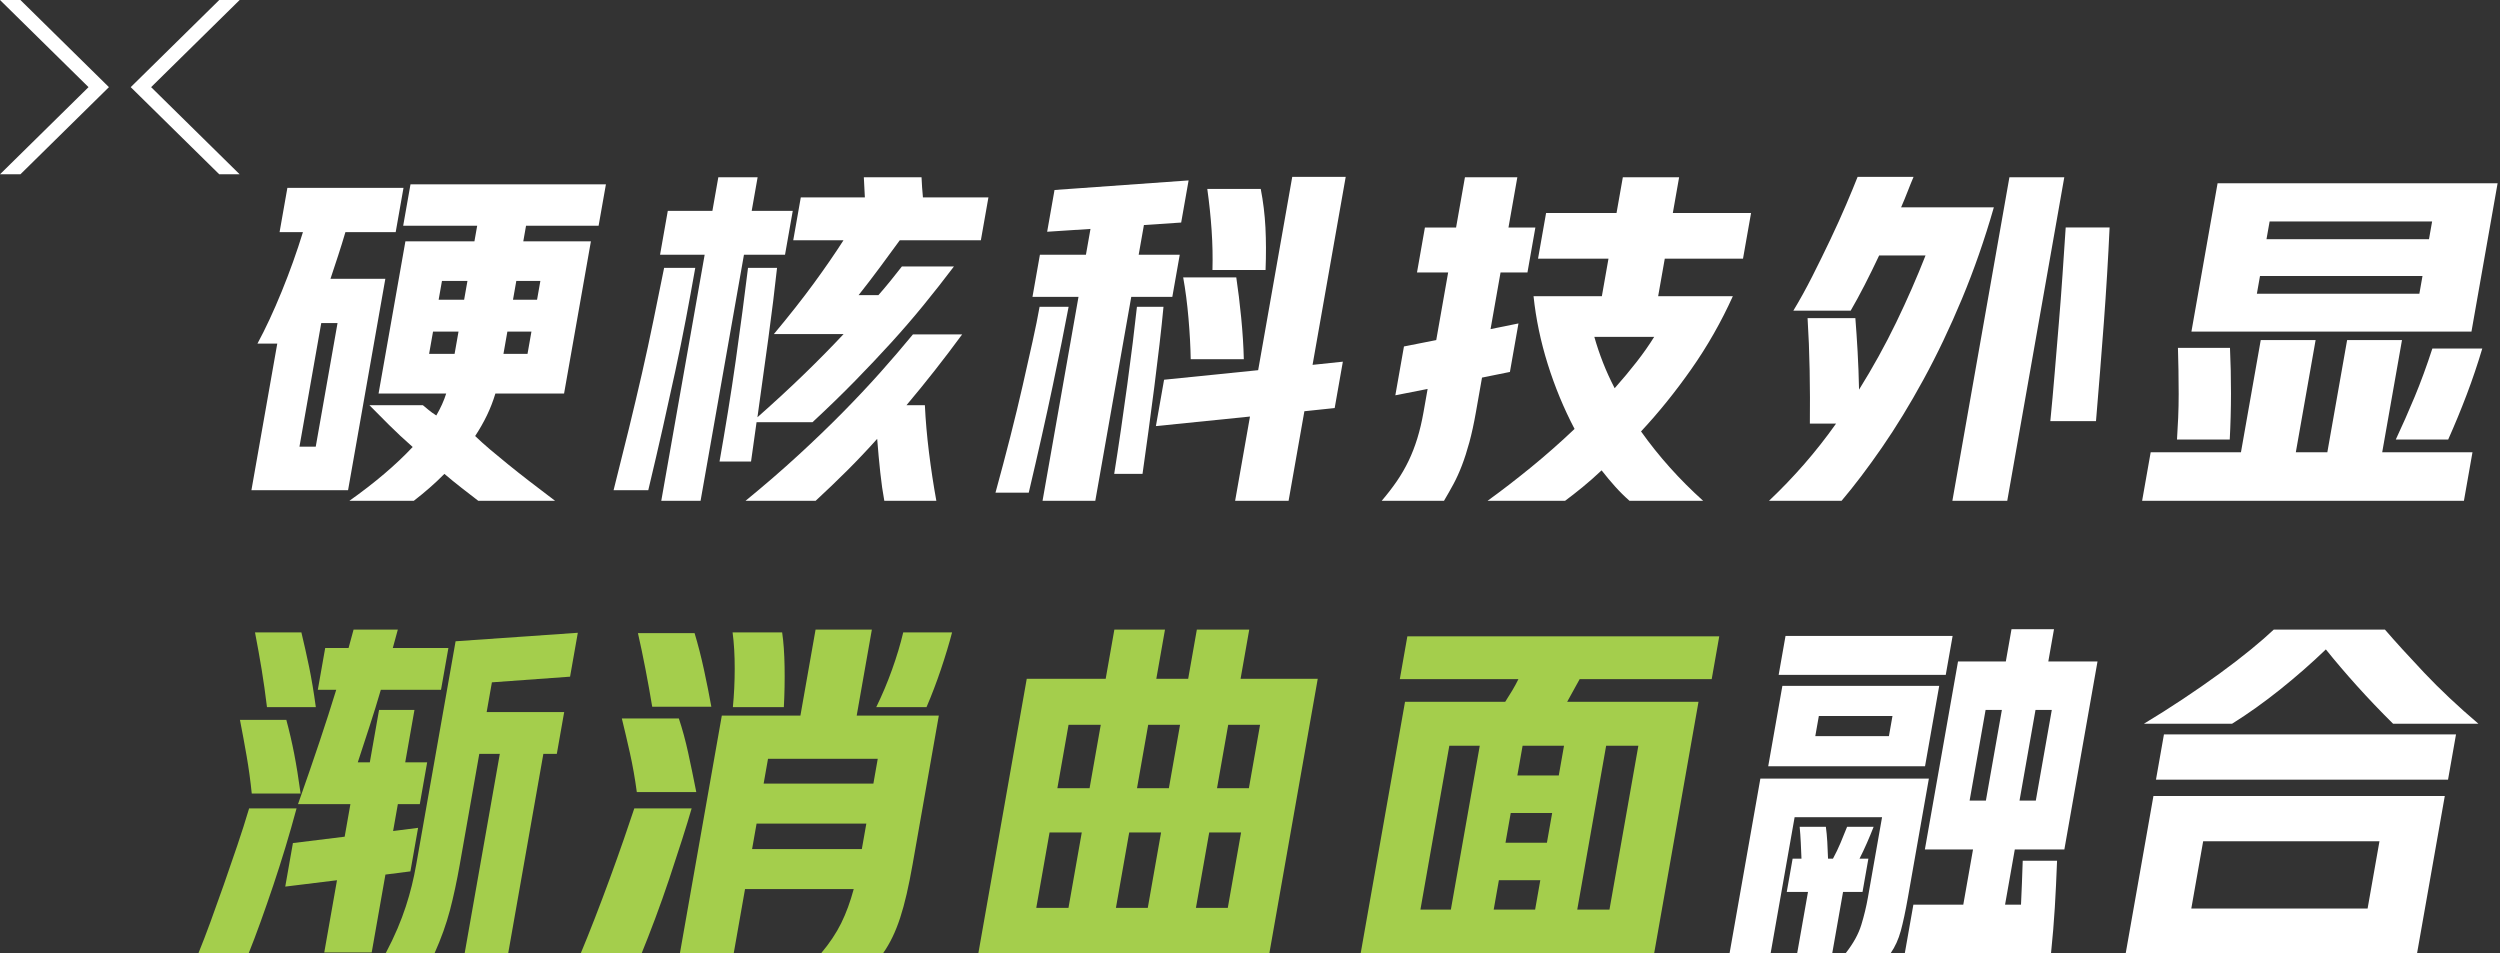 <?xml version="1.0" encoding="UTF-8"?>
<svg width="459px" height="175px" viewBox="0 0 459 175" version="1.1" xmlns="http://www.w3.org/2000/svg" xmlns:xlink="http://www.w3.org/1999/xlink">
    <rect x="0" y="0" width="459" height="175" fill="#333333" stroke="none"/>
    <title>PC-P5-title-page5-展开-3-硬核科技外显渐消曲面融合</title>
    <g id="页面-1" stroke="none" stroke-width="1" fill="none" fill-rule="evenodd">
        <g id="5-展开3" transform="translate(-201, -153)">
            <g id="PC-P5-title-page5-展开-3-硬核科技外显渐消曲面融合" transform="translate(201, 153)">
                <polygon id="Fill-1" fill="#FFFFFF" points="-0 0.001 16.254 16 -0 32.001 3.747 32.001 20 16 3.747 0.001"></polygon>
                <polygon id="Fill-2" fill="#FFFFFF" points="40.254 0.001 24 16 40.254 32.001 44 32.001 27.746 16 44 0.001"></polygon>
                <g id="编组" transform="translate(36, 32)">
                    <path d="M58.794,19.583 L58.187,23.028 L62.605,23.028 L63.212,19.583 L58.794,19.583 Z M60.852,32.974 L61.573,28.878 L57.155,28.878 L56.433,32.974 L60.852,32.974 Z M44.536,23.028 L49.216,23.028 L49.823,19.583 L45.144,19.583 L44.536,23.028 Z M42.783,32.974 L47.463,32.974 L48.185,28.878 L43.505,28.878 L42.783,32.974 Z M28.148,59.946 C30.474,58.3 32.605,56.653 34.542,55.007 C36.48,53.36 38.221,51.716 39.769,50.067 C38.193,48.681 36.741,47.327 35.415,46.005 C34.089,44.685 32.892,43.481 31.826,42.397 L41.641,42.397 C41.905,42.614 42.245,42.895 42.662,43.243 C43.077,43.591 43.558,43.937 44.104,44.282 C44.91,42.895 45.517,41.552 45.919,40.253 L33.505,40.253 L38.433,12.304 L51.107,12.304 L51.611,9.444 L38.026,9.444 L39.368,1.839 L75.247,1.839 L73.905,9.444 L60.581,9.444 L60.077,12.304 L72.491,12.304 L67.564,40.253 L54.954,40.253 C54.535,41.64 54.019,42.974 53.404,44.251 C52.788,45.528 52.066,46.796 51.238,48.054 C52.089,48.876 53.015,49.71 54.014,50.556 C55.014,51.399 56.101,52.3 57.276,53.251 C58.45,54.204 59.754,55.235 61.185,56.341 C62.614,57.444 64.19,58.647 65.911,59.946 L51.806,59.946 C50.737,59.124 49.69,58.312 48.661,57.509 C47.632,56.708 46.609,55.874 45.593,55.007 C44.694,55.917 43.773,56.784 42.826,57.606 C41.88,58.431 40.929,59.21 39.976,59.946 L28.148,59.946 Z M18.981,50.003 L21.971,50.003 L25.971,27.317 L22.981,27.317 L18.981,50.003 Z M11.266,31.089 C12.744,28.358 14.227,25.173 15.714,21.532 C17.2,17.894 18.502,14.253 19.621,10.614 L15.331,10.614 L16.764,2.489 L38.083,2.489 L36.65,10.614 L27.421,10.614 C26.987,12.087 26.536,13.54 26.068,14.968 C25.599,16.399 25.134,17.808 24.673,19.192 L34.748,19.192 L27.905,57.997 L10.161,57.997 L14.906,31.089 L11.266,31.089 Z" id="Fill-3" fill="#FFFFFF"></path>
                    <path d="M100.88,59.947 C104.424,57.045 107.657,54.25 110.579,51.562 C113.501,48.877 116.202,46.277 118.683,43.763 C121.161,41.252 123.454,38.812 125.562,36.451 C127.667,34.09 129.685,31.738 131.614,29.398 L140.65,29.398 C138.995,31.652 137.316,33.863 135.612,36.029 C133.908,38.195 132.181,40.318 130.427,42.398 L133.807,42.398 C133.933,45.129 134.183,48.009 134.558,51.043 C134.934,54.076 135.385,57.045 135.913,59.947 L126.359,59.947 C126.069,58.386 125.822,56.654 125.618,54.748 C125.411,52.842 125.222,50.783 125.05,48.572 C123.267,50.566 121.442,52.496 119.576,54.357 C117.71,56.22 115.767,58.084 113.749,59.947 L100.88,59.947 Z M96.107,52.734 C96.618,49.83 97.131,46.797 97.646,43.633 C98.159,40.47 98.638,37.328 99.08,34.209 C99.522,31.09 99.934,28.078 100.316,25.174 C100.698,22.271 101.038,19.607 101.336,17.179 L106.665,17.179 C106.253,20.992 105.724,25.283 105.078,30.049 C104.433,34.816 103.761,39.668 103.064,44.609 C106.247,41.791 109.133,39.127 111.721,36.613 C114.31,34.101 116.697,31.674 118.887,29.334 L106.082,29.334 C108.939,25.912 111.396,22.793 113.452,19.974 C115.509,17.158 117.314,14.537 118.868,12.109 L109.639,12.109 L111.026,4.244 L122.79,4.244 L122.599,0.541 L133.193,0.541 C133.216,1.146 133.249,1.754 133.294,2.359 C133.339,2.968 133.392,3.595 133.45,4.244 L145.475,4.244 L144.088,12.109 L129.203,12.109 C128.003,13.756 126.777,15.424 125.526,17.115 C124.275,18.804 122.98,20.494 121.643,22.183 L125.282,22.183 C126.042,21.318 126.781,20.441 127.501,19.552 C128.221,18.664 128.917,17.787 129.591,16.92 L139.146,16.92 C137.279,19.388 135.406,21.773 133.529,24.068 C131.651,26.367 129.677,28.652 127.609,30.926 C125.538,33.201 123.326,35.541 120.976,37.945 C118.623,40.351 116.022,42.875 113.173,45.519 L102.903,45.519 L101.891,52.734 L96.107,52.734 Z M93.375,14.775 L85.186,14.775 L86.607,6.715 L94.796,6.715 L95.885,0.541 L103.1,0.541 L102.011,6.715 L109.55,6.715 L108.129,14.775 L100.59,14.775 L92.624,59.947 L85.409,59.947 L93.375,14.775 Z M76.653,57.998 C77.651,54.054 78.579,50.328 79.438,46.818 C80.294,43.308 81.102,39.896 81.86,36.582 C82.617,33.265 83.32,30.015 83.969,26.832 C84.617,23.646 85.271,20.429 85.932,17.179 L91.651,17.179 C91.085,20.386 90.507,23.539 89.918,26.636 C89.327,29.736 88.683,32.91 87.98,36.158 C87.276,39.408 86.523,42.82 85.72,46.396 C84.915,49.97 84.017,53.838 83.023,57.998 L76.653,57.998 Z" id="Fill-5" fill="#FFFFFF"></path>
                    <path d="M186.608,17.57 C186.673,15.23 186.623,12.814 186.456,10.322 C186.289,7.832 186.022,5.285 185.658,2.685 L195.472,2.685 C195.926,5.025 196.213,7.386 196.335,9.769 C196.457,12.154 196.464,14.754 196.357,17.57 L186.608,17.57 Z M182.615,33.949 C182.579,31.697 182.444,29.203 182.21,26.474 C181.977,23.744 181.65,21.232 181.233,18.933 L190.982,18.933 C191.321,21.187 191.622,23.658 191.885,26.343 C192.148,29.031 192.307,31.566 192.365,33.949 L182.615,33.949 Z M193.498,44.478 L176.224,46.232 L177.725,37.718 L194.999,35.965 L201.256,0.474 L211.072,0.474 L204.986,34.988 L210.548,34.404 L209.047,42.918 L203.485,43.504 L200.585,59.947 L190.77,59.947 L193.498,44.478 Z M168.567,55.008 C168.982,52.408 169.394,49.701 169.805,46.882 C170.213,44.068 170.604,41.304 170.973,38.595 C171.342,35.888 171.677,33.31 171.979,30.861 C172.281,28.414 172.536,26.236 172.742,24.328 L177.617,24.328 C177.422,26.408 177.178,28.716 176.883,31.252 C176.587,33.787 176.268,36.398 175.925,39.084 C175.581,41.771 175.222,44.478 174.85,47.209 C174.476,49.939 174.116,52.539 173.766,55.008 L168.567,55.008 Z M162.012,22.509 L153.563,22.509 L154.927,14.775 L163.377,14.775 L164.213,10.029 L156.257,10.55 L157.61,2.881 L182.227,1.125 L180.864,8.859 L174.024,9.314 L173.061,14.775 L180.601,14.775 L179.237,22.509 L171.698,22.509 L165.096,59.947 L155.411,59.947 L162.012,22.509 Z M146.77,58.453 C147.735,54.943 148.642,51.521 149.491,48.183 C150.339,44.847 151.098,41.707 151.77,38.757 C152.442,35.812 153.047,33.115 153.587,30.666 C154.128,28.218 154.554,26.105 154.868,24.328 L160.197,24.328 C159.459,28.273 158.487,33.103 157.284,38.824 C156.081,44.543 154.612,51.088 152.879,58.453 L146.77,58.453 Z" id="Fill-7" fill="#FFFFFF"></path>
                    <path d="M256.72,29.853 C257.173,31.458 257.706,33.039 258.32,34.599 C258.933,36.158 259.644,37.718 260.452,39.279 C261.913,37.632 263.259,36.019 264.491,34.437 C265.724,32.855 266.794,31.328 267.704,29.853 L256.72,29.853 Z M263.177,59.947 C262.24,59.124 261.355,58.248 260.523,57.314 C259.689,56.382 258.866,55.398 258.054,54.357 C256.859,55.484 255.692,56.513 254.552,57.445 C253.412,58.376 252.345,59.21 251.349,59.947 L237.115,59.947 C239.696,58.083 242.353,56.037 245.087,53.806 C247.82,51.574 250.488,49.222 253.09,46.753 C251.111,42.984 249.47,39.017 248.167,34.859 C246.865,30.699 245.995,26.539 245.558,22.378 L258.103,22.378 L259.318,15.49 L246.383,15.49 L247.862,7.105 L260.796,7.105 L261.953,0.541 L272.288,0.541 L271.131,7.105 L285.495,7.105 L284.017,15.49 L269.653,15.49 L268.438,22.378 L282.152,22.378 C280.019,27.101 277.477,31.566 274.527,35.769 C271.574,39.972 268.498,43.785 265.294,47.208 C268.558,51.8 272.359,56.046 276.697,59.947 L263.177,59.947 Z M231.337,9.769 L232.964,0.541 L242.584,0.541 L240.956,9.769 L245.896,9.769 L244.441,18.025 L239.501,18.025 L237.667,28.423 L242.79,27.384 L241.22,36.289 L236.097,37.328 L234.986,43.632 C234.612,45.757 234.208,47.609 233.779,49.191 C233.347,50.773 232.892,52.191 232.41,53.447 C231.929,54.705 231.413,55.841 230.866,56.859 C230.318,57.876 229.735,58.908 229.118,59.947 L217.679,59.947 C218.716,58.734 219.644,57.531 220.461,56.341 C221.277,55.148 221.993,53.914 222.609,52.634 C223.224,51.357 223.759,49.982 224.214,48.507 C224.669,47.037 225.052,45.41 225.366,43.632 L226.111,39.408 L220.185,40.578 L221.767,31.609 L227.693,30.439 L229.881,18.025 L224.161,18.025 L225.616,9.769 L231.337,9.769 Z" id="Fill-9" fill="#FFFFFF"></path>
                    <path d="M340.438,45.324 C340.717,42.508 340.983,39.593 341.231,36.581 C341.481,33.569 341.735,30.537 341.991,27.48 C342.248,24.427 342.478,21.404 342.68,18.413 C342.884,15.424 343.077,12.543 343.262,9.768 L351.322,9.768 C351.065,15.402 350.714,21.198 350.272,27.155 C349.827,33.114 349.344,39.172 348.824,45.324 L340.438,45.324 Z M332.93,0.54 L343.005,0.54 L332.531,59.947 L322.457,59.947 L332.93,0.54 Z M293.252,25.044 C294.411,23.137 295.572,21.037 296.736,18.739 C297.897,16.442 299.014,14.168 300.084,11.914 C301.152,9.662 302.113,7.538 302.962,5.545 C303.81,3.553 304.51,1.863 305.058,0.473 L315.329,0.473 C314.957,1.341 314.594,2.241 314.235,3.171 C313.877,4.104 313.478,5.067 313.043,6.064 L330.072,6.064 C328.382,11.959 326.43,17.558 324.216,22.866 C322.002,28.175 319.647,33.114 317.151,37.684 C314.656,42.258 312.113,46.417 309.524,50.166 C306.933,53.913 304.462,57.173 302.111,59.947 L288.786,59.947 C291.075,57.781 293.24,55.526 295.276,53.187 C297.313,50.846 299.255,48.379 301.099,45.776 L296.291,45.776 C296.327,42.614 296.315,39.367 296.253,36.029 C296.192,32.693 296.063,29.485 295.87,26.407 L304.644,26.407 C304.793,28.273 304.93,30.32 305.057,32.55 C305.183,34.782 305.271,37.111 305.32,39.538 C307.858,35.467 310.132,31.349 312.146,27.189 C314.156,23.029 315.95,18.933 317.529,14.903 L309.012,14.903 C308.113,16.811 307.219,18.631 306.329,20.364 C305.438,22.096 304.587,23.657 303.781,25.044 L293.252,25.044 Z" id="Fill-11" fill="#FFFFFF"></path>
                    <path d="M403.865,48.703 C405.044,46.191 406.198,43.58 407.326,40.87 C408.453,38.163 409.537,35.205 410.58,31.997 L419.745,31.997 C418.893,34.858 417.941,37.675 416.889,40.449 C415.837,43.222 414.702,45.972 413.484,48.703 L403.865,48.703 Z M380.128,11.914 L409.962,11.914 L410.535,8.665 L380.701,8.665 L380.128,11.914 Z M408.197,21.924 L408.77,18.675 L378.936,18.675 L378.363,21.924 L408.197,21.924 Z M422.561,1.645 L417.761,28.878 L366.346,28.878 L371.149,1.645 L422.561,1.645 Z M363.696,48.703 C363.78,47.489 363.852,46.157 363.913,44.705 C363.975,43.254 364.006,41.791 364.005,40.318 C364.005,38.846 363.991,37.383 363.966,35.931 C363.939,34.48 363.909,33.127 363.87,31.869 L373.425,31.869 C373.55,34.599 373.611,37.383 373.61,40.221 C373.606,43.057 373.53,45.886 373.381,48.703 L363.696,48.703 Z M375.438,51.042 L379.072,30.439 L389.146,30.439 L385.512,51.042 L391.298,51.042 L394.931,30.439 L405.006,30.439 L401.372,51.042 L417.946,51.042 L416.376,59.947 L357.294,59.947 L358.864,51.042 L375.438,51.042 Z" id="Fill-13" fill="#FFFFFF"></path>
                    <path d="M34.821,142.999 C35.666,141.395 36.386,139.89 36.982,138.481 C37.577,137.075 38.087,135.72 38.51,134.419 C38.934,133.12 39.3,131.843 39.609,130.585 C39.918,129.329 40.19,128.028 40.426,126.687 L47.647,85.737 L70.087,84.177 L68.665,92.237 L54.313,93.276 L53.35,98.737 L67.585,98.737 L66.232,106.407 L63.762,106.407 L57.309,142.999 L49.315,142.999 L55.767,106.407 L51.998,106.407 L48.422,126.687 C47.872,129.806 47.266,132.622 46.606,135.136 C45.946,137.647 45.009,140.27 43.79,142.999 L34.821,142.999 Z M37.046,115.636 L36.175,120.575 L40.762,119.991 L39.352,127.985 L34.765,128.571 L32.244,142.87 L23.534,142.87 L25.872,129.61 L16.371,130.78 L17.78,122.786 L27.282,121.616 L28.336,115.636 L18.716,115.636 C20.186,111.476 21.493,107.685 22.639,104.261 C23.784,100.839 24.815,97.632 25.733,94.642 L22.353,94.642 L23.706,86.972 L27.996,86.972 L28.916,83.593 L37.041,83.593 L36.12,86.972 L46.325,86.972 L44.972,94.642 L33.923,94.642 C33.265,96.895 32.583,99.104 31.876,101.272 C31.169,103.438 30.439,105.671 29.688,107.966 L31.898,107.966 L33.594,98.347 L40.094,98.347 L38.398,107.966 L42.427,107.966 L41.075,115.636 L37.046,115.636 Z M13.017,97.827 C12.716,95.356 12.393,93.071 12.049,90.97 C11.704,88.868 11.295,86.583 10.82,84.112 L19.335,84.112 C19.835,86.192 20.306,88.306 20.753,90.45 C21.197,92.595 21.608,95.054 21.986,97.827 L13.017,97.827 Z M10.221,113.687 C9.983,111.347 9.671,109.061 9.284,106.829 C8.897,104.597 8.487,102.376 8.055,100.167 L16.569,100.167 C17.12,102.204 17.6,104.272 18.009,106.374 C18.419,108.476 18.811,110.913 19.19,113.687 L10.221,113.687 Z M0.436,142.999 C1.124,141.31 1.865,139.382 2.659,137.216 C3.452,135.048 4.263,132.784 5.092,130.423 C5.919,128.061 6.741,125.679 7.554,123.272 C8.37,120.868 9.096,118.583 9.739,116.417 L18.448,116.417 C17.819,118.757 17.139,121.128 16.415,123.532 C15.686,125.938 14.934,128.288 14.163,130.585 C13.388,132.884 12.62,135.093 11.856,137.216 C11.092,139.339 10.362,141.267 9.667,142.999 L0.436,142.999 Z" id="Fill-15" fill="#A4CE4C"></path>
                    <path d="M124.879,97.828 C125.961,95.617 126.929,93.322 127.783,90.936 C128.636,88.555 129.319,86.281 129.832,84.112 L138.801,84.112 C138.269,86.15 137.593,88.391 136.771,90.84 C135.948,93.288 135.061,95.617 134.108,97.828 L124.879,97.828 Z M104.204,111.867 L124.354,111.867 L125.155,107.317 L105.007,107.317 L104.204,111.867 Z M102.084,123.891 L122.233,123.891 L123.059,119.213 L102.909,119.213 L102.084,123.891 Z M98.555,97.828 C98.778,95.573 98.891,93.213 98.894,90.742 C98.896,88.272 98.766,86.061 98.503,84.112 L107.603,84.112 C107.859,85.847 108.01,87.947 108.051,90.418 C108.092,92.886 108.046,95.356 107.914,97.828 L98.555,97.828 Z M114.769,143 C116.302,141.181 117.525,139.349 118.435,137.51 C119.345,135.667 120.112,133.576 120.743,131.236 L100.788,131.236 L98.714,143 L88.835,143 L96.525,99.388 L110.954,99.388 L113.739,83.594 L124.073,83.594 L121.288,99.388 L136.368,99.388 L131.555,126.686 C131.196,128.722 130.831,130.544 130.462,132.145 C130.092,133.75 129.696,135.201 129.272,136.501 C128.847,137.8 128.379,138.98 127.866,140.042 C127.356,141.105 126.78,142.089 126.144,143 L114.769,143 Z M83.747,97.761 C83.392,95.597 82.982,93.309 82.519,90.906 C82.054,88.499 81.589,86.281 81.126,84.243 L91.525,84.243 C92.154,86.322 92.733,88.578 93.258,91.001 C93.783,93.43 94.231,95.681 94.601,97.761 L83.747,97.761 Z M80.919,113.427 C80.583,110.913 80.161,108.519 79.651,106.243 C79.143,103.969 78.648,101.856 78.169,99.907 L88.634,99.907 C89.285,101.856 89.857,103.96 90.349,106.213 C90.839,108.465 91.337,110.871 91.839,113.427 L80.919,113.427 Z M70.636,143 C71.382,141.222 72.232,139.111 73.183,136.663 C74.134,134.216 75.069,131.733 75.989,129.222 C76.909,126.709 77.767,124.305 78.562,122.005 C79.358,119.71 79.987,117.846 80.458,116.418 L90.987,116.418 C90.538,117.975 89.952,119.894 89.226,122.169 C88.499,124.442 87.724,126.816 86.899,129.286 C86.072,131.756 85.208,134.192 84.31,136.597 C83.407,139.004 82.576,141.137 81.816,143 L70.636,143 Z" id="Fill-17" fill="#A4CE4C"></path>
                    <path d="M189.498,101.078 L187.446,112.71 L193.296,112.71 L195.348,101.078 L189.498,101.078 Z M189.423,134.681 L191.864,120.835 L186.015,120.835 L183.573,134.681 L189.423,134.681 Z M172.757,112.71 L178.606,112.71 L180.658,101.078 L174.809,101.078 L172.757,112.71 Z M168.884,134.681 L174.733,134.681 L177.175,120.835 L171.325,120.835 L168.884,134.681 Z M158.134,112.71 L164.048,112.71 L166.099,101.078 L160.185,101.078 L158.134,112.71 Z M154.259,134.681 L160.173,134.681 L162.614,120.835 L156.7,120.835 L154.259,134.681 Z M167.004,92.629 L168.597,83.594 L177.892,83.594 L176.299,92.629 L182.148,92.629 L183.741,83.594 L193.361,83.594 L191.769,92.629 L205.937,92.629 L197.056,143 L143.628,143 L152.51,92.629 L167.004,92.629 Z" id="Fill-19" fill="#A4CE4C"></path>
                    <path d="M258.89,104.911 L253.583,135.005 L259.498,135.005 L264.805,104.911 L258.89,104.911 Z M242.587,110.37 L250.192,110.37 L251.155,104.911 L243.55,104.911 L242.587,110.37 Z M240.41,122.72 L248.014,122.72 L248.977,117.261 L241.372,117.261 L240.41,122.72 Z M238.244,135.005 L245.848,135.005 L246.799,129.61 L239.195,129.61 L238.244,135.005 Z M224.789,135.005 L230.379,135.005 L235.686,104.911 L230.096,104.911 L224.789,135.005 Z M279.656,84.827 L278.269,92.692 L254.025,92.692 L251.731,96.852 L275.845,96.852 L267.708,142.999 L213.826,142.999 L221.962,96.852 L240.357,96.852 C240.832,96.114 241.271,95.411 241.671,94.739 C242.072,94.067 242.441,93.386 242.78,92.692 L221.005,92.692 L222.392,84.827 L279.656,84.827 Z" id="Fill-21" fill="#A4CE4C"></path>
                    <path d="M337.719,98.347 L334.784,114.986 L337.775,114.986 L340.709,98.347 L337.719,98.347 Z M325.62,114.986 L328.611,114.986 L331.544,98.347 L328.554,98.347 L325.62,114.986 Z M324.46,134.095 L326.248,123.956 L317.408,123.956 L323.494,89.443 L332.27,89.443 L333.313,83.527 L341.113,83.527 L340.07,89.443 L349.104,89.443 L343.018,123.956 L333.918,123.956 L332.13,134.095 L335.056,134.095 C335.103,132.839 335.158,131.54 335.224,130.195 C335.286,128.853 335.335,127.466 335.372,126.036 L341.677,126.036 C341.559,129.156 341.421,132.027 341.263,134.648 C341.103,137.269 340.872,140.052 340.57,142.999 L313.726,142.999 L315.296,134.095 L324.46,134.095 Z M297.286,103.156 L310.806,103.156 L311.46,99.452 L297.941,99.452 L297.286,103.156 Z M294.752,125.646 C294.71,124.65 294.668,123.663 294.623,122.689 C294.578,121.714 294.51,120.749 294.418,119.796 L299.228,119.796 C299.343,120.618 299.429,121.54 299.49,122.558 C299.546,123.577 299.593,124.605 299.627,125.646 L300.536,125.646 C301.051,124.693 301.513,123.728 301.924,122.753 C302.333,121.779 302.735,120.794 303.128,119.796 L308.002,119.796 C307.61,120.794 307.197,121.79 306.76,122.786 C306.324,123.783 305.874,124.736 305.411,125.646 L307.036,125.646 L305.959,131.755 L302.384,131.755 L300.402,142.999 L293.966,142.999 L295.949,131.755 L292.05,131.755 L293.127,125.646 L294.752,125.646 Z M322.5,84.763 L321.24,91.911 L290.561,91.911 L291.822,84.763 L322.5,84.763 Z M320.039,93.927 L317.438,108.681 L288.644,108.681 L291.245,93.927 L320.039,93.927 Z M302.872,142.999 C304.267,141.222 305.223,139.49 305.738,137.8 C306.253,136.111 306.656,134.443 306.946,132.796 L309.547,118.04 L293.492,118.04 L289.091,142.999 L281.552,142.999 L287.202,110.956 L318.141,110.956 L314.29,132.796 C313.847,135.308 313.411,137.345 312.986,138.906 C312.558,140.466 311.939,141.829 311.126,142.999 L302.872,142.999 Z" id="Fill-23" fill="#FFFFFF"></path>
                    <path d="M366.322,134.81 L398.691,134.81 L400.869,122.46 L368.5,122.46 L366.322,134.81 Z M414.925,102.831 L413.458,111.152 L359.835,111.152 L361.301,102.831 L414.925,102.831 Z M403.374,100.882 C401.013,98.542 398.801,96.224 396.735,93.927 C394.671,91.63 392.766,89.4 391.026,87.232 C388.416,89.746 385.623,92.195 382.646,94.578 C379.669,96.96 376.72,99.062 373.8,100.882 L357.616,100.882 C359.991,99.453 362.368,97.947 364.75,96.365 C367.13,94.783 369.376,93.224 371.489,91.685 C373.602,90.148 375.518,88.673 377.241,87.265 C378.962,85.857 380.37,84.632 381.464,83.593 L401.873,83.593 C403.779,85.802 406.176,88.435 409.059,91.49 C411.944,94.544 415.27,97.675 419.038,100.882 L403.374,100.882 Z M412.865,114.142 L407.776,142.999 L354.284,142.999 L359.372,114.142 L412.865,114.142 Z" id="Fill-25" fill="#FFFFFF"></path>
                </g>
            </g>
        </g>
    </g>
</svg>
